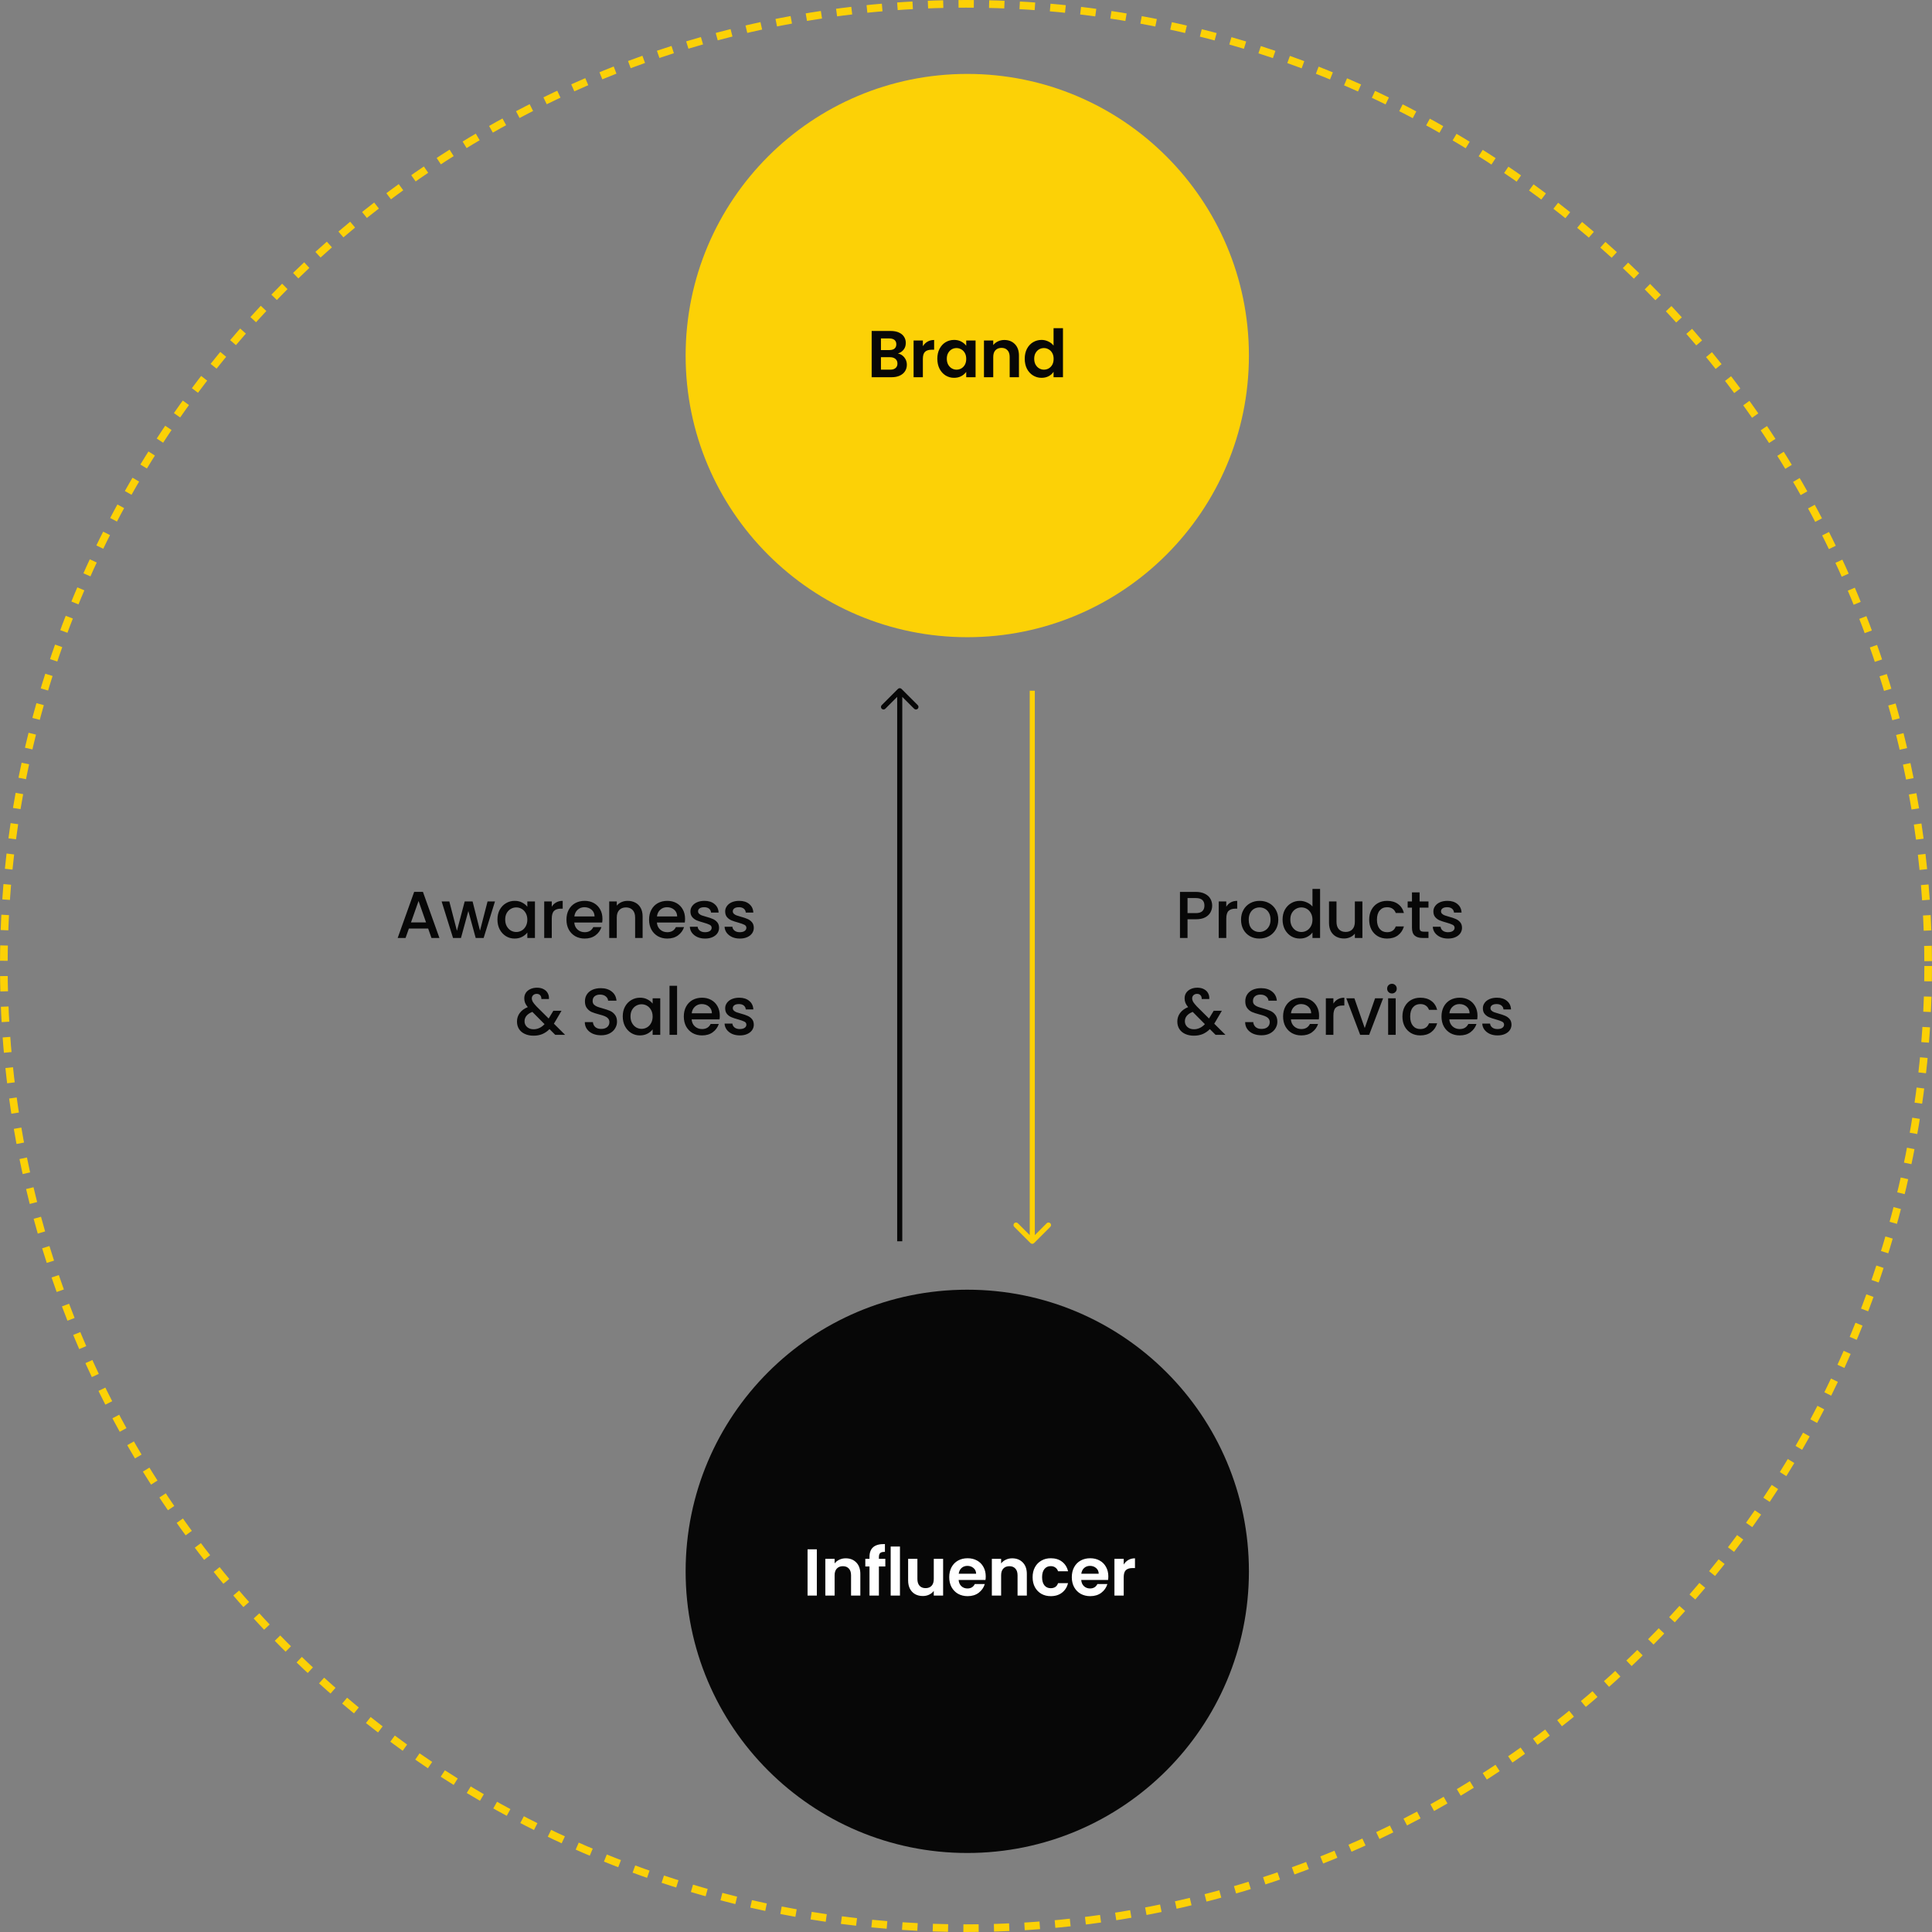 <svg width="758" height="758" viewBox="0 0 758 758" fill="none" xmlns="http://www.w3.org/2000/svg">
<rect x="0" y="0" width="758" height="758" fill="#808080" stroke="none"/>
<path d="M475.586 355.312C475.586 356.231 475.369 357.097 474.936 357.912C474.503 358.727 473.809 359.394 472.856 359.914C471.903 360.417 470.681 360.668 469.19 360.668H465.914V368H462.95V349.93H469.19C470.577 349.93 471.747 350.173 472.7 350.658C473.671 351.126 474.39 351.767 474.858 352.582C475.343 353.397 475.586 354.307 475.586 355.312ZM469.19 358.25C470.317 358.25 471.157 357.999 471.712 357.496C472.267 356.976 472.544 356.248 472.544 355.312C472.544 353.336 471.426 352.348 469.19 352.348H465.914V358.25H469.19ZM481.117 355.754C481.55 355.026 482.122 354.463 482.833 354.064C483.561 353.648 484.419 353.44 485.407 353.44V356.508H484.653C483.492 356.508 482.608 356.803 482.001 357.392C481.412 357.981 481.117 359.004 481.117 360.46V368H478.153V353.674H481.117V355.754ZM494.085 368.234C492.733 368.234 491.511 367.931 490.419 367.324C489.327 366.7 488.469 365.833 487.845 364.724C487.221 363.597 486.909 362.297 486.909 360.824C486.909 359.368 487.23 358.077 487.871 356.95C488.513 355.823 489.388 354.957 490.497 354.35C491.607 353.743 492.846 353.44 494.215 353.44C495.585 353.44 496.824 353.743 497.933 354.35C499.043 354.957 499.918 355.823 500.559 356.95C501.201 358.077 501.521 359.368 501.521 360.824C501.521 362.28 501.192 363.571 500.533 364.698C499.875 365.825 498.973 366.7 497.829 367.324C496.703 367.931 495.455 368.234 494.085 368.234ZM494.085 365.66C494.848 365.66 495.559 365.478 496.217 365.114C496.893 364.75 497.439 364.204 497.855 363.476C498.271 362.748 498.479 361.864 498.479 360.824C498.479 359.784 498.28 358.909 497.881 358.198C497.483 357.47 496.954 356.924 496.295 356.56C495.637 356.196 494.926 356.014 494.163 356.014C493.401 356.014 492.69 356.196 492.031 356.56C491.39 356.924 490.879 357.47 490.497 358.198C490.116 358.909 489.925 359.784 489.925 360.824C489.925 362.367 490.315 363.563 491.095 364.412C491.893 365.244 492.889 365.66 494.085 365.66ZM503.203 360.772C503.203 359.333 503.498 358.059 504.087 356.95C504.694 355.841 505.509 354.983 506.531 354.376C507.571 353.752 508.724 353.44 509.989 353.44C510.925 353.44 511.844 353.648 512.745 354.064C513.664 354.463 514.392 355 514.929 355.676V348.76H517.919V368H514.929V365.842C514.444 366.535 513.768 367.107 512.901 367.558C512.052 368.009 511.073 368.234 509.963 368.234C508.715 368.234 507.571 367.922 506.531 367.298C505.509 366.657 504.694 365.773 504.087 364.646C503.498 363.502 503.203 362.211 503.203 360.772ZM514.929 360.824C514.929 359.836 514.721 358.978 514.305 358.25C513.907 357.522 513.378 356.967 512.719 356.586C512.061 356.205 511.35 356.014 510.587 356.014C509.825 356.014 509.114 356.205 508.455 356.586C507.797 356.95 507.259 357.496 506.843 358.224C506.445 358.935 506.245 359.784 506.245 360.772C506.245 361.76 506.445 362.627 506.843 363.372C507.259 364.117 507.797 364.689 508.455 365.088C509.131 365.469 509.842 365.66 510.587 365.66C511.35 365.66 512.061 365.469 512.719 365.088C513.378 364.707 513.907 364.152 514.305 363.424C514.721 362.679 514.929 361.812 514.929 360.824ZM534.527 353.674V368H531.563V366.31C531.095 366.899 530.479 367.367 529.717 367.714C528.971 368.043 528.174 368.208 527.325 368.208C526.198 368.208 525.184 367.974 524.283 367.506C523.399 367.038 522.697 366.345 522.177 365.426C521.674 364.507 521.423 363.398 521.423 362.098V353.674H524.361V361.656C524.361 362.939 524.681 363.927 525.323 364.62C525.964 365.296 526.839 365.634 527.949 365.634C529.058 365.634 529.933 365.296 530.575 364.62C531.233 363.927 531.563 362.939 531.563 361.656V353.674H534.527ZM537.189 360.824C537.189 359.351 537.484 358.059 538.073 356.95C538.68 355.823 539.512 354.957 540.569 354.35C541.627 353.743 542.84 353.44 544.209 353.44C545.943 353.44 547.373 353.856 548.499 354.688C549.643 355.503 550.415 356.673 550.813 358.198H547.615C547.355 357.487 546.939 356.933 546.367 356.534C545.795 356.135 545.076 355.936 544.209 355.936C542.996 355.936 542.025 356.369 541.297 357.236C540.587 358.085 540.231 359.281 540.231 360.824C540.231 362.367 540.587 363.571 541.297 364.438C542.025 365.305 542.996 365.738 544.209 365.738C545.925 365.738 547.061 364.984 547.615 363.476H550.813C550.397 364.932 549.617 366.093 548.473 366.96C547.329 367.809 545.908 368.234 544.209 368.234C542.84 368.234 541.627 367.931 540.569 367.324C539.512 366.7 538.68 365.833 538.073 364.724C537.484 363.597 537.189 362.297 537.189 360.824ZM556.965 356.092V364.022C556.965 364.559 557.087 364.949 557.329 365.192C557.589 365.417 558.023 365.53 558.629 365.53H560.449V368H558.109C556.775 368 555.752 367.688 555.041 367.064C554.331 366.44 553.975 365.426 553.975 364.022V356.092H552.285V353.674H553.975V350.112H556.965V353.674H560.449V356.092H556.965ZM568.121 368.234C566.994 368.234 565.98 368.035 565.079 367.636C564.195 367.22 563.493 366.665 562.973 365.972C562.453 365.261 562.176 364.473 562.141 363.606H565.209C565.261 364.213 565.547 364.724 566.067 365.14C566.604 365.539 567.272 365.738 568.069 365.738C568.901 365.738 569.542 365.582 569.993 365.27C570.461 364.941 570.695 364.525 570.695 364.022C570.695 363.485 570.435 363.086 569.915 362.826C569.412 362.566 568.606 362.28 567.497 361.968C566.422 361.673 565.547 361.387 564.871 361.11C564.195 360.833 563.606 360.408 563.103 359.836C562.618 359.264 562.375 358.51 562.375 357.574C562.375 356.811 562.6 356.118 563.051 355.494C563.502 354.853 564.143 354.35 564.975 353.986C565.824 353.622 566.795 353.44 567.887 353.44C569.516 353.44 570.825 353.856 571.813 354.688C572.818 355.503 573.356 356.621 573.425 358.042H570.461C570.409 357.401 570.149 356.889 569.681 356.508C569.213 356.127 568.58 355.936 567.783 355.936C567.003 355.936 566.405 356.083 565.989 356.378C565.573 356.673 565.365 357.063 565.365 357.548C565.365 357.929 565.504 358.25 565.781 358.51C566.058 358.77 566.396 358.978 566.795 359.134C567.194 359.273 567.783 359.455 568.563 359.68C569.603 359.957 570.452 360.243 571.111 360.538C571.787 360.815 572.368 361.231 572.853 361.786C573.338 362.341 573.59 363.077 573.607 363.996C573.607 364.811 573.382 365.539 572.931 366.18C572.48 366.821 571.839 367.324 571.007 367.688C570.192 368.052 569.23 368.234 568.121 368.234ZM476.912 406L474.676 403.764C473.809 404.631 472.865 405.281 471.842 405.714C470.819 406.13 469.675 406.338 468.41 406.338C467.127 406.338 465.992 406.113 465.004 405.662C464.016 405.211 463.253 404.57 462.716 403.738C462.179 402.889 461.91 401.909 461.91 400.8C461.91 399.552 462.265 398.443 462.976 397.472C463.687 396.484 464.744 395.704 466.148 395.132C465.645 394.525 465.29 393.962 465.082 393.442C464.874 392.905 464.77 392.315 464.77 391.674C464.77 390.877 464.969 390.166 465.368 389.542C465.784 388.918 466.373 388.424 467.136 388.06C467.899 387.696 468.783 387.514 469.788 387.514C470.811 387.514 471.677 387.713 472.388 388.112C473.116 388.493 473.653 389.022 474 389.698C474.364 390.374 474.511 391.128 474.442 391.96H471.478C471.495 391.319 471.339 390.825 471.01 390.478C470.681 390.114 470.23 389.932 469.658 389.932C469.086 389.932 468.618 390.105 468.254 390.452C467.907 390.781 467.734 391.189 467.734 391.674C467.734 392.142 467.864 392.61 468.124 393.078C468.401 393.529 468.878 394.118 469.554 394.846L474.338 399.604L476.184 396.562H479.382L477.042 400.566L476.392 401.632L480.786 406H476.912ZM468.41 403.816C470.039 403.816 471.478 403.149 472.726 401.814L467.942 397.004C465.897 397.819 464.874 399.049 464.874 400.696C464.874 401.58 465.203 402.325 465.862 402.932C466.521 403.521 467.37 403.816 468.41 403.816ZM494.917 406.182C493.704 406.182 492.612 405.974 491.641 405.558C490.671 405.125 489.908 404.518 489.353 403.738C488.799 402.958 488.521 402.048 488.521 401.008H491.693C491.763 401.788 492.066 402.429 492.603 402.932C493.158 403.435 493.929 403.686 494.917 403.686C495.94 403.686 496.737 403.443 497.309 402.958C497.881 402.455 498.167 401.814 498.167 401.034C498.167 400.427 497.985 399.933 497.621 399.552C497.275 399.171 496.833 398.876 496.295 398.668C495.775 398.46 495.047 398.235 494.111 397.992C492.933 397.68 491.971 397.368 491.225 397.056C490.497 396.727 489.873 396.224 489.353 395.548C488.833 394.872 488.573 393.971 488.573 392.844C488.573 391.804 488.833 390.894 489.353 390.114C489.873 389.334 490.601 388.736 491.537 388.32C492.473 387.904 493.557 387.696 494.787 387.696C496.538 387.696 497.968 388.138 499.077 389.022C500.204 389.889 500.828 391.085 500.949 392.61H497.673C497.621 391.951 497.309 391.388 496.737 390.92C496.165 390.452 495.411 390.218 494.475 390.218C493.626 390.218 492.933 390.435 492.395 390.868C491.858 391.301 491.589 391.925 491.589 392.74C491.589 393.295 491.754 393.754 492.083 394.118C492.43 394.465 492.863 394.742 493.383 394.95C493.903 395.158 494.614 395.383 495.515 395.626C496.711 395.955 497.682 396.285 498.427 396.614C499.19 396.943 499.831 397.455 500.351 398.148C500.889 398.824 501.157 399.734 501.157 400.878C501.157 401.797 500.906 402.663 500.403 403.478C499.918 404.293 499.199 404.951 498.245 405.454C497.309 405.939 496.2 406.182 494.917 406.182ZM517.525 398.486C517.525 399.023 517.49 399.509 517.421 399.942H506.475C506.561 401.086 506.986 402.005 507.749 402.698C508.511 403.391 509.447 403.738 510.557 403.738C512.151 403.738 513.278 403.071 513.937 401.736H517.135C516.701 403.053 515.913 404.137 514.769 404.986C513.642 405.818 512.238 406.234 510.557 406.234C509.187 406.234 507.957 405.931 506.865 405.324C505.79 404.7 504.941 403.833 504.317 402.724C503.71 401.597 503.407 400.297 503.407 398.824C503.407 397.351 503.701 396.059 504.291 394.95C504.897 393.823 505.738 392.957 506.813 392.35C507.905 391.743 509.153 391.44 510.557 391.44C511.909 391.44 513.113 391.735 514.171 392.324C515.228 392.913 516.051 393.745 516.641 394.82C517.23 395.877 517.525 397.099 517.525 398.486ZM514.431 397.55C514.413 396.458 514.023 395.583 513.261 394.924C512.498 394.265 511.553 393.936 510.427 393.936C509.404 393.936 508.529 394.265 507.801 394.924C507.073 395.565 506.639 396.441 506.501 397.55H514.431ZM523.145 393.754C523.579 393.026 524.151 392.463 524.861 392.064C525.589 391.648 526.447 391.44 527.435 391.44V394.508H526.681C525.52 394.508 524.636 394.803 524.029 395.392C523.44 395.981 523.145 397.004 523.145 398.46V406H520.181V391.674H523.145V393.754ZM535.438 403.348L539.494 391.674H542.64L537.18 406H533.644L528.21 391.674H531.382L535.438 403.348ZM546.128 389.776C545.591 389.776 545.14 389.594 544.776 389.23C544.412 388.866 544.23 388.415 544.23 387.878C544.23 387.341 544.412 386.89 544.776 386.526C545.14 386.162 545.591 385.98 546.128 385.98C546.648 385.98 547.09 386.162 547.454 386.526C547.818 386.89 548 387.341 548 387.878C548 388.415 547.818 388.866 547.454 389.23C547.09 389.594 546.648 389.776 546.128 389.776ZM547.584 391.674V406H544.62V391.674H547.584ZM550.228 398.824C550.228 397.351 550.523 396.059 551.112 394.95C551.719 393.823 552.551 392.957 553.608 392.35C554.665 391.743 555.879 391.44 557.248 391.44C558.981 391.44 560.411 391.856 561.538 392.688C562.682 393.503 563.453 394.673 563.852 396.198H560.654C560.394 395.487 559.978 394.933 559.406 394.534C558.834 394.135 558.115 393.936 557.248 393.936C556.035 393.936 555.064 394.369 554.336 395.236C553.625 396.085 553.27 397.281 553.27 398.824C553.27 400.367 553.625 401.571 554.336 402.438C555.064 403.305 556.035 403.738 557.248 403.738C558.964 403.738 560.099 402.984 560.654 401.476H563.852C563.436 402.932 562.656 404.093 561.512 404.96C560.368 405.809 558.947 406.234 557.248 406.234C555.879 406.234 554.665 405.931 553.608 405.324C552.551 404.7 551.719 403.833 551.112 402.724C550.523 401.597 550.228 400.297 550.228 398.824ZM579.676 398.486C579.676 399.023 579.641 399.509 579.572 399.942H568.626C568.712 401.086 569.137 402.005 569.9 402.698C570.662 403.391 571.598 403.738 572.708 403.738C574.302 403.738 575.429 403.071 576.088 401.736H579.286C578.852 403.053 578.064 404.137 576.92 404.986C575.793 405.818 574.389 406.234 572.708 406.234C571.338 406.234 570.108 405.931 569.016 405.324C567.941 404.7 567.092 403.833 566.468 402.724C565.861 401.597 565.558 400.297 565.558 398.824C565.558 397.351 565.852 396.059 566.442 394.95C567.048 393.823 567.889 392.957 568.964 392.35C570.056 391.743 571.304 391.44 572.708 391.44C574.06 391.44 575.264 391.735 576.322 392.324C577.379 392.913 578.202 393.745 578.792 394.82C579.381 395.877 579.676 397.099 579.676 398.486ZM576.582 397.55C576.564 396.458 576.174 395.583 575.412 394.924C574.649 394.265 573.704 393.936 572.578 393.936C571.555 393.936 570.68 394.265 569.952 394.924C569.224 395.565 568.79 396.441 568.652 397.55H576.582ZM587.533 406.234C586.406 406.234 585.392 406.035 584.491 405.636C583.607 405.22 582.905 404.665 582.385 403.972C581.865 403.261 581.587 402.473 581.553 401.606H584.621C584.673 402.213 584.959 402.724 585.479 403.14C586.016 403.539 586.683 403.738 587.481 403.738C588.313 403.738 588.954 403.582 589.405 403.27C589.873 402.941 590.107 402.525 590.107 402.022C590.107 401.485 589.847 401.086 589.327 400.826C588.824 400.566 588.018 400.28 586.909 399.968C585.834 399.673 584.959 399.387 584.283 399.11C583.607 398.833 583.017 398.408 582.515 397.836C582.029 397.264 581.787 396.51 581.787 395.574C581.787 394.811 582.012 394.118 582.463 393.494C582.913 392.853 583.555 392.35 584.387 391.986C585.236 391.622 586.207 391.44 587.299 391.44C588.928 391.44 590.237 391.856 591.225 392.688C592.23 393.503 592.767 394.621 592.837 396.042H589.873C589.821 395.401 589.561 394.889 589.093 394.508C588.625 394.127 587.992 393.936 587.195 393.936C586.415 393.936 585.817 394.083 585.401 394.378C584.985 394.673 584.777 395.063 584.777 395.548C584.777 395.929 584.915 396.25 585.193 396.51C585.47 396.77 585.808 396.978 586.207 397.134C586.605 397.273 587.195 397.455 587.975 397.68C589.015 397.957 589.864 398.243 590.523 398.538C591.199 398.815 591.779 399.231 592.265 399.786C592.75 400.341 593.001 401.077 593.019 401.996C593.019 402.811 592.793 403.539 592.343 404.18C591.892 404.821 591.251 405.324 590.419 405.688C589.604 406.052 588.642 406.234 587.533 406.234Z" fill="#070707"/>
<path d="M167.985 364.308H160.419L159.119 368H156.025L162.499 349.904H165.931L172.405 368H169.285L167.985 364.308ZM167.153 361.89L164.215 353.492L161.251 361.89H167.153ZM194.199 353.674L189.753 368H186.633L183.747 357.418L180.861 368H177.741L173.269 353.674H176.285L179.275 365.192L182.317 353.674H185.411L188.323 365.14L191.287 353.674H194.199ZM195.167 360.772C195.167 359.333 195.461 358.059 196.051 356.95C196.657 355.841 197.472 354.983 198.495 354.376C199.535 353.752 200.679 353.44 201.927 353.44C203.053 353.44 204.033 353.665 204.865 354.116C205.714 354.549 206.39 355.095 206.893 355.754V353.674H209.883V368H206.893V365.868C206.39 366.544 205.705 367.107 204.839 367.558C203.972 368.009 202.984 368.234 201.875 368.234C200.644 368.234 199.517 367.922 198.495 367.298C197.472 366.657 196.657 365.773 196.051 364.646C195.461 363.502 195.167 362.211 195.167 360.772ZM206.893 360.824C206.893 359.836 206.685 358.978 206.269 358.25C205.87 357.522 205.341 356.967 204.683 356.586C204.024 356.205 203.313 356.014 202.551 356.014C201.788 356.014 201.077 356.205 200.419 356.586C199.76 356.95 199.223 357.496 198.807 358.224C198.408 358.935 198.209 359.784 198.209 360.772C198.209 361.76 198.408 362.627 198.807 363.372C199.223 364.117 199.76 364.689 200.419 365.088C201.095 365.469 201.805 365.66 202.551 365.66C203.313 365.66 204.024 365.469 204.683 365.088C205.341 364.707 205.87 364.152 206.269 363.424C206.685 362.679 206.893 361.812 206.893 360.824ZM216.48 355.754C216.913 355.026 217.485 354.463 218.196 354.064C218.924 353.648 219.782 353.44 220.77 353.44V356.508H220.016C218.854 356.508 217.97 356.803 217.364 357.392C216.774 357.981 216.48 359.004 216.48 360.46V368H213.516V353.674H216.48V355.754ZM236.364 360.486C236.364 361.023 236.329 361.509 236.26 361.942H225.314C225.401 363.086 225.825 364.005 226.588 364.698C227.351 365.391 228.287 365.738 229.396 365.738C230.991 365.738 232.117 365.071 232.776 363.736H235.974C235.541 365.053 234.752 366.137 233.608 366.986C232.481 367.818 231.077 368.234 229.396 368.234C228.027 368.234 226.796 367.931 225.704 367.324C224.629 366.7 223.78 365.833 223.156 364.724C222.549 363.597 222.246 362.297 222.246 360.824C222.246 359.351 222.541 358.059 223.13 356.95C223.737 355.823 224.577 354.957 225.652 354.35C226.744 353.743 227.992 353.44 229.396 353.44C230.748 353.44 231.953 353.735 233.01 354.324C234.067 354.913 234.891 355.745 235.48 356.82C236.069 357.877 236.364 359.099 236.364 360.486ZM233.27 359.55C233.253 358.458 232.863 357.583 232.1 356.924C231.337 356.265 230.393 355.936 229.266 355.936C228.243 355.936 227.368 356.265 226.64 356.924C225.912 357.565 225.479 358.441 225.34 359.55H233.27ZM246.249 353.44C247.376 353.44 248.381 353.674 249.265 354.142C250.166 354.61 250.868 355.303 251.371 356.222C251.874 357.141 252.125 358.25 252.125 359.55V368H249.187V359.992C249.187 358.709 248.866 357.73 248.225 357.054C247.584 356.361 246.708 356.014 245.599 356.014C244.49 356.014 243.606 356.361 242.947 357.054C242.306 357.73 241.985 358.709 241.985 359.992V368H239.021V353.674H241.985V355.312C242.47 354.723 243.086 354.263 243.831 353.934C244.594 353.605 245.4 353.44 246.249 353.44ZM268.776 360.486C268.776 361.023 268.741 361.509 268.672 361.942H257.726C257.812 363.086 258.237 364.005 259 364.698C259.762 365.391 260.698 365.738 261.808 365.738C263.402 365.738 264.529 365.071 265.188 363.736H268.386C267.952 365.053 267.164 366.137 266.02 366.986C264.893 367.818 263.489 368.234 261.808 368.234C260.438 368.234 259.208 367.931 258.116 367.324C257.041 366.7 256.192 365.833 255.568 364.724C254.961 363.597 254.658 362.297 254.658 360.824C254.658 359.351 254.952 358.059 255.542 356.95C256.148 355.823 256.989 354.957 258.064 354.35C259.156 353.743 260.404 353.44 261.808 353.44C263.16 353.44 264.364 353.735 265.422 354.324C266.479 354.913 267.302 355.745 267.892 356.82C268.481 357.877 268.776 359.099 268.776 360.486ZM265.682 359.55C265.664 358.458 265.274 357.583 264.512 356.924C263.749 356.265 262.804 355.936 261.678 355.936C260.655 355.936 259.78 356.265 259.052 356.924C258.324 357.565 257.89 358.441 257.752 359.55H265.682ZM276.633 368.234C275.506 368.234 274.492 368.035 273.591 367.636C272.707 367.22 272.005 366.665 271.485 365.972C270.965 365.261 270.687 364.473 270.653 363.606H273.721C273.773 364.213 274.059 364.724 274.579 365.14C275.116 365.539 275.783 365.738 276.581 365.738C277.413 365.738 278.054 365.582 278.505 365.27C278.973 364.941 279.207 364.525 279.207 364.022C279.207 363.485 278.947 363.086 278.427 362.826C277.924 362.566 277.118 362.28 276.009 361.968C274.934 361.673 274.059 361.387 273.383 361.11C272.707 360.833 272.117 360.408 271.615 359.836C271.129 359.264 270.887 358.51 270.887 357.574C270.887 356.811 271.112 356.118 271.563 355.494C272.013 354.853 272.655 354.35 273.487 353.986C274.336 353.622 275.307 353.44 276.399 353.44C278.028 353.44 279.337 353.856 280.325 354.688C281.33 355.503 281.867 356.621 281.937 358.042H278.973C278.921 357.401 278.661 356.889 278.193 356.508C277.725 356.127 277.092 355.936 276.295 355.936C275.515 355.936 274.917 356.083 274.501 356.378C274.085 356.673 273.877 357.063 273.877 357.548C273.877 357.929 274.015 358.25 274.293 358.51C274.57 358.77 274.908 358.978 275.307 359.134C275.705 359.273 276.295 359.455 277.075 359.68C278.115 359.957 278.964 360.243 279.623 360.538C280.299 360.815 280.879 361.231 281.365 361.786C281.85 362.341 282.101 363.077 282.119 363.996C282.119 364.811 281.893 365.539 281.443 366.18C280.992 366.821 280.351 367.324 279.519 367.688C278.704 368.052 277.742 368.234 276.633 368.234ZM290.261 368.234C289.135 368.234 288.121 368.035 287.219 367.636C286.335 367.22 285.633 366.665 285.113 365.972C284.593 365.261 284.316 364.473 284.281 363.606H287.349C287.401 364.213 287.687 364.724 288.207 365.14C288.745 365.539 289.412 365.738 290.209 365.738C291.041 365.738 291.683 365.582 292.133 365.27C292.601 364.941 292.835 364.525 292.835 364.022C292.835 363.485 292.575 363.086 292.055 362.826C291.553 362.566 290.747 362.28 289.637 361.968C288.563 361.673 287.687 361.387 287.011 361.11C286.335 360.833 285.746 360.408 285.243 359.836C284.758 359.264 284.515 358.51 284.515 357.574C284.515 356.811 284.741 356.118 285.191 355.494C285.642 354.853 286.283 354.35 287.115 353.986C287.965 353.622 288.935 353.44 290.027 353.44C291.657 353.44 292.965 353.856 293.953 354.688C294.959 355.503 295.496 356.621 295.565 358.042H292.601C292.549 357.401 292.289 356.889 291.821 356.508C291.353 356.127 290.721 355.936 289.923 355.936C289.143 355.936 288.545 356.083 288.129 356.378C287.713 356.673 287.505 357.063 287.505 357.548C287.505 357.929 287.644 358.25 287.921 358.51C288.199 358.77 288.537 358.978 288.935 359.134C289.334 359.273 289.923 359.455 290.703 359.68C291.743 359.957 292.593 360.243 293.251 360.538C293.927 360.815 294.508 361.231 294.993 361.786C295.479 362.341 295.73 363.077 295.747 363.996C295.747 364.811 295.522 365.539 295.071 366.18C294.621 366.821 293.979 367.324 293.147 367.688C292.333 368.052 291.371 368.234 290.261 368.234ZM217.835 406L215.599 403.764C214.733 404.631 213.788 405.281 212.765 405.714C211.743 406.13 210.599 406.338 209.333 406.338C208.051 406.338 206.915 406.113 205.927 405.662C204.939 405.211 204.177 404.57 203.639 403.738C203.102 402.889 202.833 401.909 202.833 400.8C202.833 399.552 203.189 398.443 203.899 397.472C204.61 396.484 205.667 395.704 207.071 395.132C206.569 394.525 206.213 393.962 206.005 393.442C205.797 392.905 205.693 392.315 205.693 391.674C205.693 390.877 205.893 390.166 206.291 389.542C206.707 388.918 207.297 388.424 208.059 388.06C208.822 387.696 209.706 387.514 210.711 387.514C211.734 387.514 212.601 387.713 213.311 388.112C214.039 388.493 214.577 389.022 214.923 389.698C215.287 390.374 215.435 391.128 215.365 391.96H212.401C212.419 391.319 212.263 390.825 211.933 390.478C211.604 390.114 211.153 389.932 210.581 389.932C210.009 389.932 209.541 390.105 209.177 390.452C208.831 390.781 208.657 391.189 208.657 391.674C208.657 392.142 208.787 392.61 209.047 393.078C209.325 393.529 209.801 394.118 210.477 394.846L215.261 399.604L217.107 396.562H220.305L217.965 400.566L217.315 401.632L221.709 406H217.835ZM209.333 403.816C210.963 403.816 212.401 403.149 213.649 401.814L208.865 397.004C206.82 397.819 205.797 399.049 205.797 400.696C205.797 401.58 206.127 402.325 206.785 402.932C207.444 403.521 208.293 403.816 209.333 403.816ZM235.84 406.182C234.627 406.182 233.535 405.974 232.564 405.558C231.594 405.125 230.831 404.518 230.276 403.738C229.722 402.958 229.444 402.048 229.444 401.008H232.616C232.686 401.788 232.989 402.429 233.526 402.932C234.081 403.435 234.852 403.686 235.84 403.686C236.863 403.686 237.66 403.443 238.232 402.958C238.804 402.455 239.09 401.814 239.09 401.034C239.09 400.427 238.908 399.933 238.544 399.552C238.198 399.171 237.756 398.876 237.218 398.668C236.698 398.46 235.97 398.235 235.034 397.992C233.856 397.68 232.894 397.368 232.148 397.056C231.42 396.727 230.796 396.224 230.276 395.548C229.756 394.872 229.496 393.971 229.496 392.844C229.496 391.804 229.756 390.894 230.276 390.114C230.796 389.334 231.524 388.736 232.46 388.32C233.396 387.904 234.48 387.696 235.71 387.696C237.461 387.696 238.891 388.138 240 389.022C241.127 389.889 241.751 391.085 241.872 392.61H238.596C238.544 391.951 238.232 391.388 237.66 390.92C237.088 390.452 236.334 390.218 235.398 390.218C234.549 390.218 233.856 390.435 233.318 390.868C232.781 391.301 232.512 391.925 232.512 392.74C232.512 393.295 232.677 393.754 233.006 394.118C233.353 394.465 233.786 394.742 234.306 394.95C234.826 395.158 235.537 395.383 236.438 395.626C237.634 395.955 238.605 396.285 239.35 396.614C240.113 396.943 240.754 397.455 241.274 398.148C241.812 398.824 242.08 399.734 242.08 400.878C242.08 401.797 241.829 402.663 241.326 403.478C240.841 404.293 240.122 404.951 239.168 405.454C238.232 405.939 237.123 406.182 235.84 406.182ZM244.33 398.772C244.33 397.333 244.625 396.059 245.214 394.95C245.821 393.841 246.635 392.983 247.658 392.376C248.698 391.752 249.842 391.44 251.09 391.44C252.217 391.44 253.196 391.665 254.028 392.116C254.877 392.549 255.553 393.095 256.056 393.754V391.674H259.046V406H256.056V403.868C255.553 404.544 254.869 405.107 254.002 405.558C253.135 406.009 252.147 406.234 251.038 406.234C249.807 406.234 248.681 405.922 247.658 405.298C246.635 404.657 245.821 403.773 245.214 402.646C244.625 401.502 244.33 400.211 244.33 398.772ZM256.056 398.824C256.056 397.836 255.848 396.978 255.432 396.25C255.033 395.522 254.505 394.967 253.846 394.586C253.187 394.205 252.477 394.014 251.714 394.014C250.951 394.014 250.241 394.205 249.582 394.586C248.923 394.95 248.386 395.496 247.97 396.224C247.571 396.935 247.372 397.784 247.372 398.772C247.372 399.76 247.571 400.627 247.97 401.372C248.386 402.117 248.923 402.689 249.582 403.088C250.258 403.469 250.969 403.66 251.714 403.66C252.477 403.66 253.187 403.469 253.846 403.088C254.505 402.707 255.033 402.152 255.432 401.424C255.848 400.679 256.056 399.812 256.056 398.824ZM265.643 386.76V406H262.679V386.76H265.643ZM282.404 398.486C282.404 399.023 282.37 399.509 282.3 399.942H271.354C271.441 401.086 271.866 402.005 272.628 402.698C273.391 403.391 274.327 403.738 275.436 403.738C277.031 403.738 278.158 403.071 278.816 401.736H282.014C281.581 403.053 280.792 404.137 279.648 404.986C278.522 405.818 277.118 406.234 275.436 406.234C274.067 406.234 272.836 405.931 271.744 405.324C270.67 404.7 269.82 403.833 269.196 402.724C268.59 401.597 268.286 400.297 268.286 398.824C268.286 397.351 268.581 396.059 269.17 394.95C269.777 393.823 270.618 392.957 271.692 392.35C272.784 391.743 274.032 391.44 275.436 391.44C276.788 391.44 277.993 391.735 279.05 392.324C280.108 392.913 280.931 393.745 281.52 394.82C282.11 395.877 282.404 397.099 282.404 398.486ZM279.31 397.55C279.293 396.458 278.903 395.583 278.14 394.924C277.378 394.265 276.433 393.936 275.306 393.936C274.284 393.936 273.408 394.265 272.68 394.924C271.952 395.565 271.519 396.441 271.38 397.55H279.31ZM290.261 406.234C289.135 406.234 288.121 406.035 287.219 405.636C286.335 405.22 285.633 404.665 285.113 403.972C284.593 403.261 284.316 402.473 284.281 401.606H287.349C287.401 402.213 287.687 402.724 288.207 403.14C288.745 403.539 289.412 403.738 290.209 403.738C291.041 403.738 291.683 403.582 292.133 403.27C292.601 402.941 292.835 402.525 292.835 402.022C292.835 401.485 292.575 401.086 292.055 400.826C291.553 400.566 290.747 400.28 289.637 399.968C288.563 399.673 287.687 399.387 287.011 399.11C286.335 398.833 285.746 398.408 285.243 397.836C284.758 397.264 284.515 396.51 284.515 395.574C284.515 394.811 284.741 394.118 285.191 393.494C285.642 392.853 286.283 392.35 287.115 391.986C287.965 391.622 288.935 391.44 290.027 391.44C291.657 391.44 292.965 391.856 293.953 392.688C294.959 393.503 295.496 394.621 295.565 396.042H292.601C292.549 395.401 292.289 394.889 291.821 394.508C291.353 394.127 290.721 393.936 289.923 393.936C289.143 393.936 288.545 394.083 288.129 394.378C287.713 394.673 287.505 395.063 287.505 395.548C287.505 395.929 287.644 396.25 287.921 396.51C288.199 396.77 288.537 396.978 288.935 397.134C289.334 397.273 289.923 397.455 290.703 397.68C291.743 397.957 292.593 398.243 293.251 398.538C293.927 398.815 294.508 399.231 294.993 399.786C295.479 400.341 295.73 401.077 295.747 401.996C295.747 402.811 295.522 403.539 295.071 404.18C294.621 404.821 293.979 405.324 293.147 405.688C292.333 406.052 291.371 406.234 290.261 406.234Z" fill="#070707"/>
<circle cx="379" cy="379" r="377.5" stroke="#FCD106" stroke-width="3" stroke-dasharray="6 6"/>
<circle cx="379.5" cy="139.5" r="110.5" fill="#FCD106"/>
<circle cx="379.5" cy="616.5" r="110.5" fill="#070707"/>
<path d="M404.293 487.707C404.683 488.098 405.317 488.098 405.707 487.707L412.071 481.343C412.462 480.953 412.462 480.319 412.071 479.929C411.681 479.538 411.047 479.538 410.657 479.929L405 485.586L399.343 479.929C398.953 479.538 398.319 479.538 397.929 479.929C397.538 480.319 397.538 480.953 397.929 481.343L404.293 487.707ZM404 271L404 487L406 487L406 271L404 271Z" fill="#FCD106"/>
<path d="M353.707 270.293C353.317 269.902 352.683 269.902 352.293 270.293L345.929 276.657C345.538 277.047 345.538 277.681 345.929 278.071C346.319 278.462 346.953 278.462 347.343 278.071L353 272.414L358.657 278.071C359.047 278.462 359.681 278.462 360.071 278.071C360.462 277.681 360.462 277.047 360.071 276.657L353.707 270.293ZM354 487L354 271L352 271L352 487L354 487Z" fill="#070707"/>
<path d="M352.285 138.692C353.307 138.883 354.148 139.394 354.807 140.226C355.465 141.058 355.795 142.011 355.795 143.086C355.795 144.057 355.552 144.915 355.067 145.66C354.599 146.388 353.914 146.96 353.013 147.376C352.111 147.792 351.045 148 349.815 148H341.989V129.852H349.477C350.707 129.852 351.765 130.051 352.649 130.45C353.55 130.849 354.226 131.403 354.677 132.114C355.145 132.825 355.379 133.631 355.379 134.532C355.379 135.589 355.093 136.473 354.521 137.184C353.966 137.895 353.221 138.397 352.285 138.692ZM345.629 137.34H348.957C349.823 137.34 350.491 137.149 350.959 136.768C351.427 136.369 351.661 135.806 351.661 135.078C351.661 134.35 351.427 133.787 350.959 133.388C350.491 132.989 349.823 132.79 348.957 132.79H345.629V137.34ZM349.295 145.036C350.179 145.036 350.863 144.828 351.349 144.412C351.851 143.996 352.103 143.407 352.103 142.644C352.103 141.864 351.843 141.257 351.323 140.824C350.803 140.373 350.101 140.148 349.217 140.148H345.629V145.036H349.295ZM362.076 135.832C362.544 135.069 363.151 134.471 363.896 134.038C364.659 133.605 365.525 133.388 366.496 133.388V137.21H365.534C364.39 137.21 363.523 137.479 362.934 138.016C362.362 138.553 362.076 139.489 362.076 140.824V148H358.436V133.596H362.076V135.832ZM367.752 140.746C367.752 139.29 368.038 137.999 368.61 136.872C369.199 135.745 369.988 134.879 370.976 134.272C371.981 133.665 373.099 133.362 374.33 133.362C375.404 133.362 376.34 133.579 377.138 134.012C377.952 134.445 378.602 134.991 379.088 135.65V133.596H382.754V148H379.088V145.894C378.62 146.57 377.97 147.133 377.138 147.584C376.323 148.017 375.378 148.234 374.304 148.234C373.09 148.234 371.981 147.922 370.976 147.298C369.988 146.674 369.199 145.799 368.61 144.672C368.038 143.528 367.752 142.219 367.752 140.746ZM379.088 140.798C379.088 139.914 378.914 139.16 378.568 138.536C378.221 137.895 377.753 137.409 377.164 137.08C376.574 136.733 375.942 136.56 375.266 136.56C374.59 136.56 373.966 136.725 373.394 137.054C372.822 137.383 372.354 137.869 371.99 138.51C371.643 139.134 371.47 139.879 371.47 140.746C371.47 141.613 371.643 142.375 371.99 143.034C372.354 143.675 372.822 144.169 373.394 144.516C373.983 144.863 374.607 145.036 375.266 145.036C375.942 145.036 376.574 144.871 377.164 144.542C377.753 144.195 378.221 143.71 378.568 143.086C378.914 142.445 379.088 141.682 379.088 140.798ZM394.031 133.388C395.747 133.388 397.133 133.934 398.191 135.026C399.248 136.101 399.777 137.609 399.777 139.55V148H396.137V140.044C396.137 138.9 395.851 138.025 395.279 137.418C394.707 136.794 393.927 136.482 392.939 136.482C391.933 136.482 391.136 136.794 390.547 137.418C389.975 138.025 389.689 138.9 389.689 140.044V148H386.049V133.596H389.689V135.39C390.174 134.766 390.789 134.281 391.535 133.934C392.297 133.57 393.129 133.388 394.031 133.388ZM402.042 140.746C402.042 139.29 402.328 137.999 402.9 136.872C403.489 135.745 404.287 134.879 405.292 134.272C406.297 133.665 407.415 133.362 408.646 133.362C409.582 133.362 410.475 133.57 411.324 133.986C412.173 134.385 412.849 134.922 413.352 135.598V128.76H417.044V148H413.352V145.868C412.901 146.579 412.269 147.151 411.454 147.584C410.639 148.017 409.695 148.234 408.62 148.234C407.407 148.234 406.297 147.922 405.292 147.298C404.287 146.674 403.489 145.799 402.9 144.672C402.328 143.528 402.042 142.219 402.042 140.746ZM413.378 140.798C413.378 139.914 413.205 139.16 412.858 138.536C412.511 137.895 412.043 137.409 411.454 137.08C410.865 136.733 410.232 136.56 409.556 136.56C408.88 136.56 408.256 136.725 407.684 137.054C407.112 137.383 406.644 137.869 406.28 138.51C405.933 139.134 405.76 139.879 405.76 140.746C405.76 141.613 405.933 142.375 406.28 143.034C406.644 143.675 407.112 144.169 407.684 144.516C408.273 144.863 408.897 145.036 409.556 145.036C410.232 145.036 410.865 144.871 411.454 144.542C412.043 144.195 412.511 143.71 412.858 143.086C413.205 142.445 413.378 141.682 413.378 140.798Z" fill="#070707"/>
<path d="M320.479 607.852V626H316.839V607.852H320.479ZM331.797 611.388C333.513 611.388 334.9 611.934 335.957 613.026C337.015 614.101 337.543 615.609 337.543 617.55V626H333.903V618.044C333.903 616.9 333.617 616.025 333.045 615.418C332.473 614.794 331.693 614.482 330.705 614.482C329.7 614.482 328.903 614.794 328.313 615.418C327.741 616.025 327.455 616.9 327.455 618.044V626H323.815V611.596H327.455V613.39C327.941 612.766 328.556 612.281 329.301 611.934C330.064 611.57 330.896 611.388 331.797 611.388ZM347.349 614.586H344.827V626H341.135V614.586H339.497V611.596H341.135V610.868C341.135 609.1 341.637 607.8 342.643 606.968C343.648 606.136 345.165 605.746 347.193 605.798V608.866C346.309 608.849 345.693 608.996 345.347 609.308C345 609.62 344.827 610.183 344.827 610.998V611.596H347.349V614.586ZM353.088 606.76V626H349.448V606.76H353.088ZM370.022 611.596V626H366.356V624.18C365.888 624.804 365.273 625.298 364.51 625.662C363.765 626.009 362.95 626.182 362.066 626.182C360.939 626.182 359.943 625.948 359.076 625.48C358.209 624.995 357.525 624.293 357.022 623.374C356.537 622.438 356.294 621.329 356.294 620.046V611.596H359.934V619.526C359.934 620.67 360.22 621.554 360.792 622.178C361.364 622.785 362.144 623.088 363.132 623.088C364.137 623.088 364.926 622.785 365.498 622.178C366.07 621.554 366.356 620.67 366.356 619.526V611.596H370.022ZM386.743 618.486C386.743 619.006 386.709 619.474 386.639 619.89H376.109C376.196 620.93 376.56 621.745 377.201 622.334C377.843 622.923 378.631 623.218 379.567 623.218C380.919 623.218 381.881 622.637 382.453 621.476H386.379C385.963 622.863 385.166 624.007 383.987 624.908C382.809 625.792 381.361 626.234 379.645 626.234C378.259 626.234 377.011 625.931 375.901 625.324C374.809 624.7 373.951 623.825 373.327 622.698C372.721 621.571 372.417 620.271 372.417 618.798C372.417 617.307 372.721 615.999 373.327 614.872C373.934 613.745 374.783 612.879 375.875 612.272C376.967 611.665 378.224 611.362 379.645 611.362C381.015 611.362 382.237 611.657 383.311 612.246C384.403 612.835 385.244 613.676 385.833 614.768C386.44 615.843 386.743 617.082 386.743 618.486ZM382.973 617.446C382.956 616.51 382.618 615.765 381.959 615.21C381.301 614.638 380.495 614.352 379.541 614.352C378.64 614.352 377.877 614.629 377.253 615.184C376.647 615.721 376.274 616.475 376.135 617.446H382.973ZM397.122 611.388C398.838 611.388 400.225 611.934 401.282 613.026C402.34 614.101 402.868 615.609 402.868 617.55V626H399.228V618.044C399.228 616.9 398.942 616.025 398.37 615.418C397.798 614.794 397.018 614.482 396.03 614.482C395.025 614.482 394.228 614.794 393.638 615.418C393.066 616.025 392.78 616.9 392.78 618.044V626H389.14V611.596H392.78V613.39C393.266 612.766 393.881 612.281 394.626 611.934C395.389 611.57 396.221 611.388 397.122 611.388ZM405.134 618.798C405.134 617.307 405.437 616.007 406.044 614.898C406.65 613.771 407.491 612.905 408.566 612.298C409.64 611.674 410.871 611.362 412.258 611.362C414.043 611.362 415.516 611.813 416.678 612.714C417.856 613.598 418.645 614.846 419.044 616.458H415.118C414.91 615.834 414.554 615.349 414.052 615.002C413.566 614.638 412.96 614.456 412.232 614.456C411.192 614.456 410.368 614.837 409.762 615.6C409.155 616.345 408.852 617.411 408.852 618.798C408.852 620.167 409.155 621.233 409.762 621.996C410.368 622.741 411.192 623.114 412.232 623.114C413.705 623.114 414.667 622.455 415.118 621.138H419.044C418.645 622.698 417.856 623.937 416.678 624.856C415.499 625.775 414.026 626.234 412.258 626.234C410.871 626.234 409.64 625.931 408.566 625.324C407.491 624.7 406.65 623.833 406.044 622.724C405.437 621.597 405.134 620.289 405.134 618.798ZM434.84 618.486C434.84 619.006 434.806 619.474 434.736 619.89H424.206C424.293 620.93 424.657 621.745 425.298 622.334C425.94 622.923 426.728 623.218 427.664 623.218C429.016 623.218 429.978 622.637 430.55 621.476H434.476C434.06 622.863 433.263 624.007 432.084 624.908C430.906 625.792 429.458 626.234 427.742 626.234C426.356 626.234 425.108 625.931 423.998 625.324C422.906 624.7 422.048 623.825 421.424 622.698C420.818 621.571 420.514 620.271 420.514 618.798C420.514 617.307 420.818 615.999 421.424 614.872C422.031 613.745 422.88 612.879 423.972 612.272C425.064 611.665 426.321 611.362 427.742 611.362C429.112 611.362 430.334 611.657 431.408 612.246C432.5 612.835 433.341 613.676 433.93 614.768C434.537 615.843 434.84 617.082 434.84 618.486ZM431.07 617.446C431.053 616.51 430.715 615.765 430.056 615.21C429.398 614.638 428.592 614.352 427.638 614.352C426.737 614.352 425.974 614.629 425.35 615.184C424.744 615.721 424.371 616.475 424.232 617.446H431.07ZM440.877 613.832C441.345 613.069 441.952 612.471 442.697 612.038C443.46 611.605 444.327 611.388 445.297 611.388V615.21H444.335C443.191 615.21 442.325 615.479 441.735 616.016C441.163 616.553 440.877 617.489 440.877 618.824V626H437.237V611.596H440.877V613.832Z" fill="white"/>
</svg>
